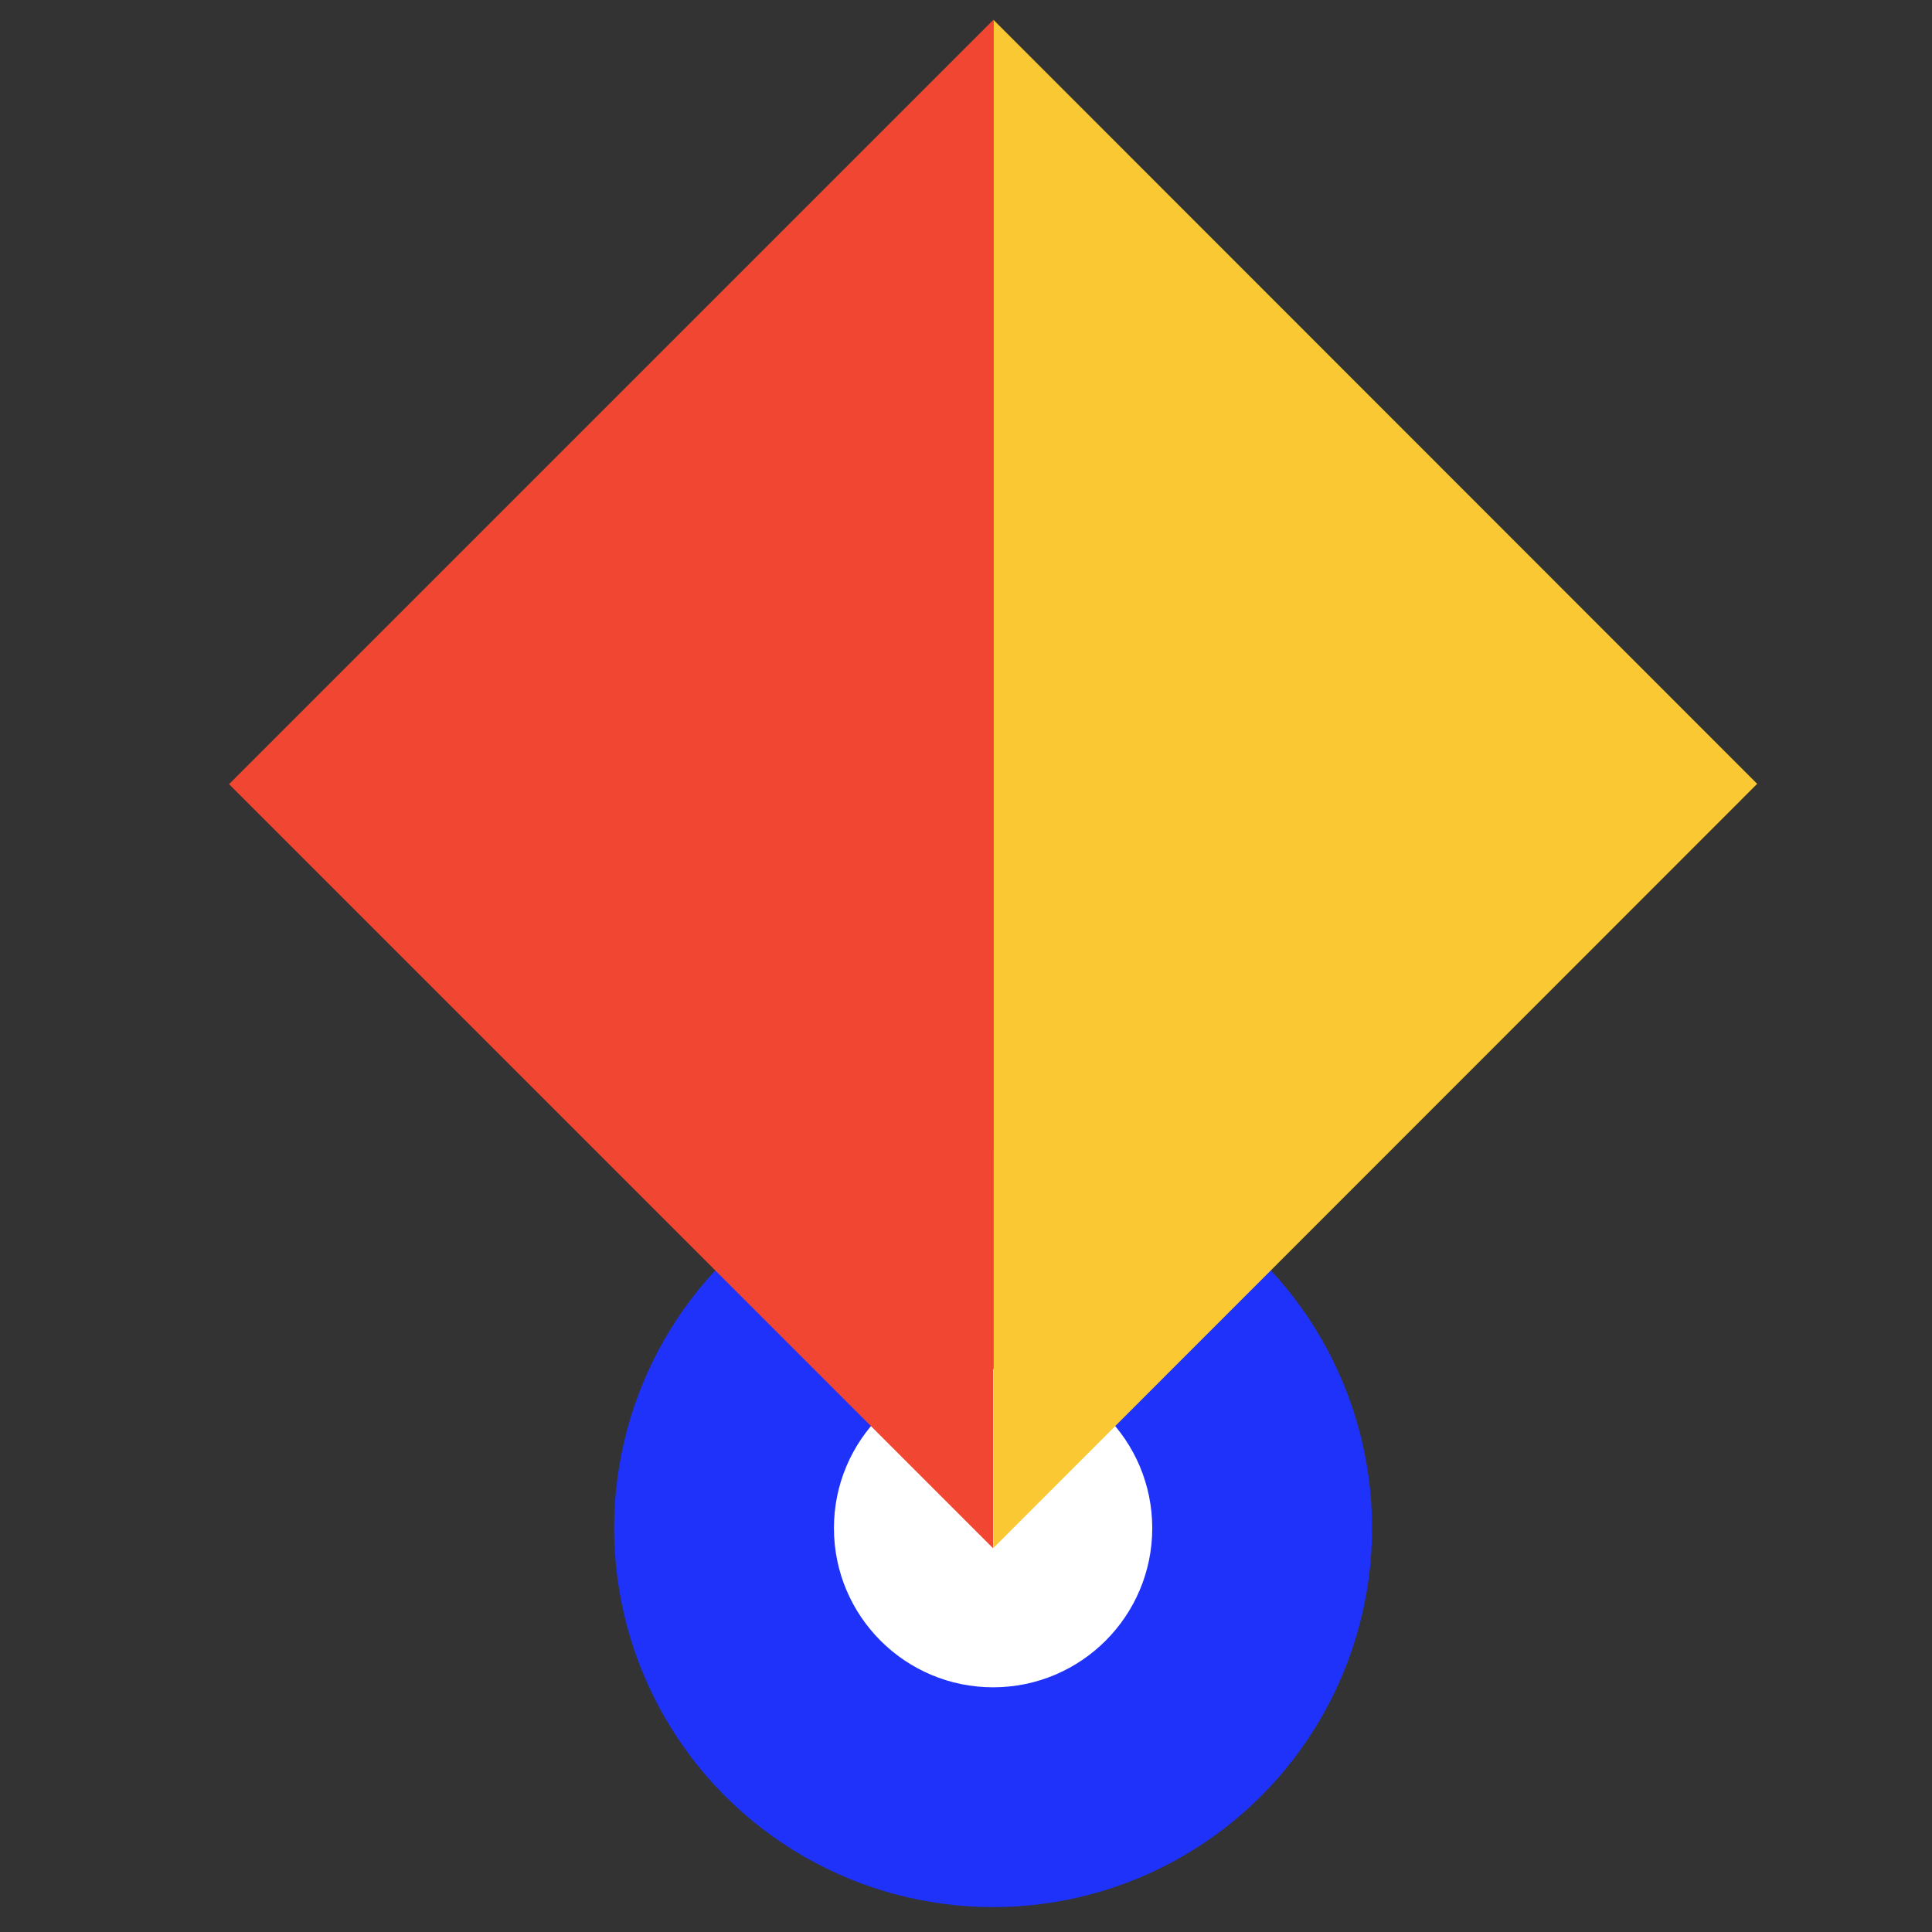 <?xml version="1.0" encoding="utf-8"?>
<!-- Generator: Adobe Illustrator 23.0.2, SVG Export Plug-In . SVG Version: 6.00 Build 0)  -->
<svg version="1.1" id="Layer_1" xmlns="http://www.w3.org/2000/svg" xmlns:xlink="http://www.w3.org/1999/xlink" x="0px" y="0px"
	 viewBox="0 0 56.69 56.69" style="enable-background:new 0 0 56.69 56.69;" xml:space="preserve">
<rect x="0" y="0" width="56.69" height="56.69" fill="#333333" stroke="none"/>
<style type="text/css">
	.st0{fill-rule:evenodd;clip-rule:evenodd;}
	.st1{fill:#1E32FA;}
	.st2{fill:#FAC832;}
	.st3{fill:#F04632;}
	.st4{fill:#FFFFFF;}
	.st5{fill:#1F33FA;}
	.st6{fill-rule:evenodd;clip-rule:evenodd;fill:#E6E6E6;}
	.st7{fill-rule:evenodd;clip-rule:evenodd;fill:#1E32FA;}
	.st8{fill:#E6E6E6;}
	.st9{fill:none;stroke:#FFFFFF;stroke-width:2;stroke-miterlimit:10;}
	.st10{fill:#D7D7D7;}
	.st11{fill:none;}
	.st12{fill:none;stroke:#000000;stroke-width:5;stroke-miterlimit:10;}
	.st13{fill:#020202;}
	.st14{fill:#FFFDFD;}
	.st15{fill:none;stroke:#000000;stroke-width:8;stroke-miterlimit:10;}
	.st16{fill:#424242;}
	.st17{fill:#777777;}
	.st18{fill:#C6C6C6;}
</style>
<circle class="st1" cx="29.14" cy="44.84" r="11.12"/>
<circle class="st4" cx="29.14" cy="44.84" r="4.67"/>
<g>
	<g>
		<polygon class="st3" points="6.72,23.01 29.14,45.43 29.14,0.59 		"/>
	</g>
	<polygon class="st2" points="51.56,23 29.15,45.42 29.15,0.58 	"/>
</g>
</svg>
